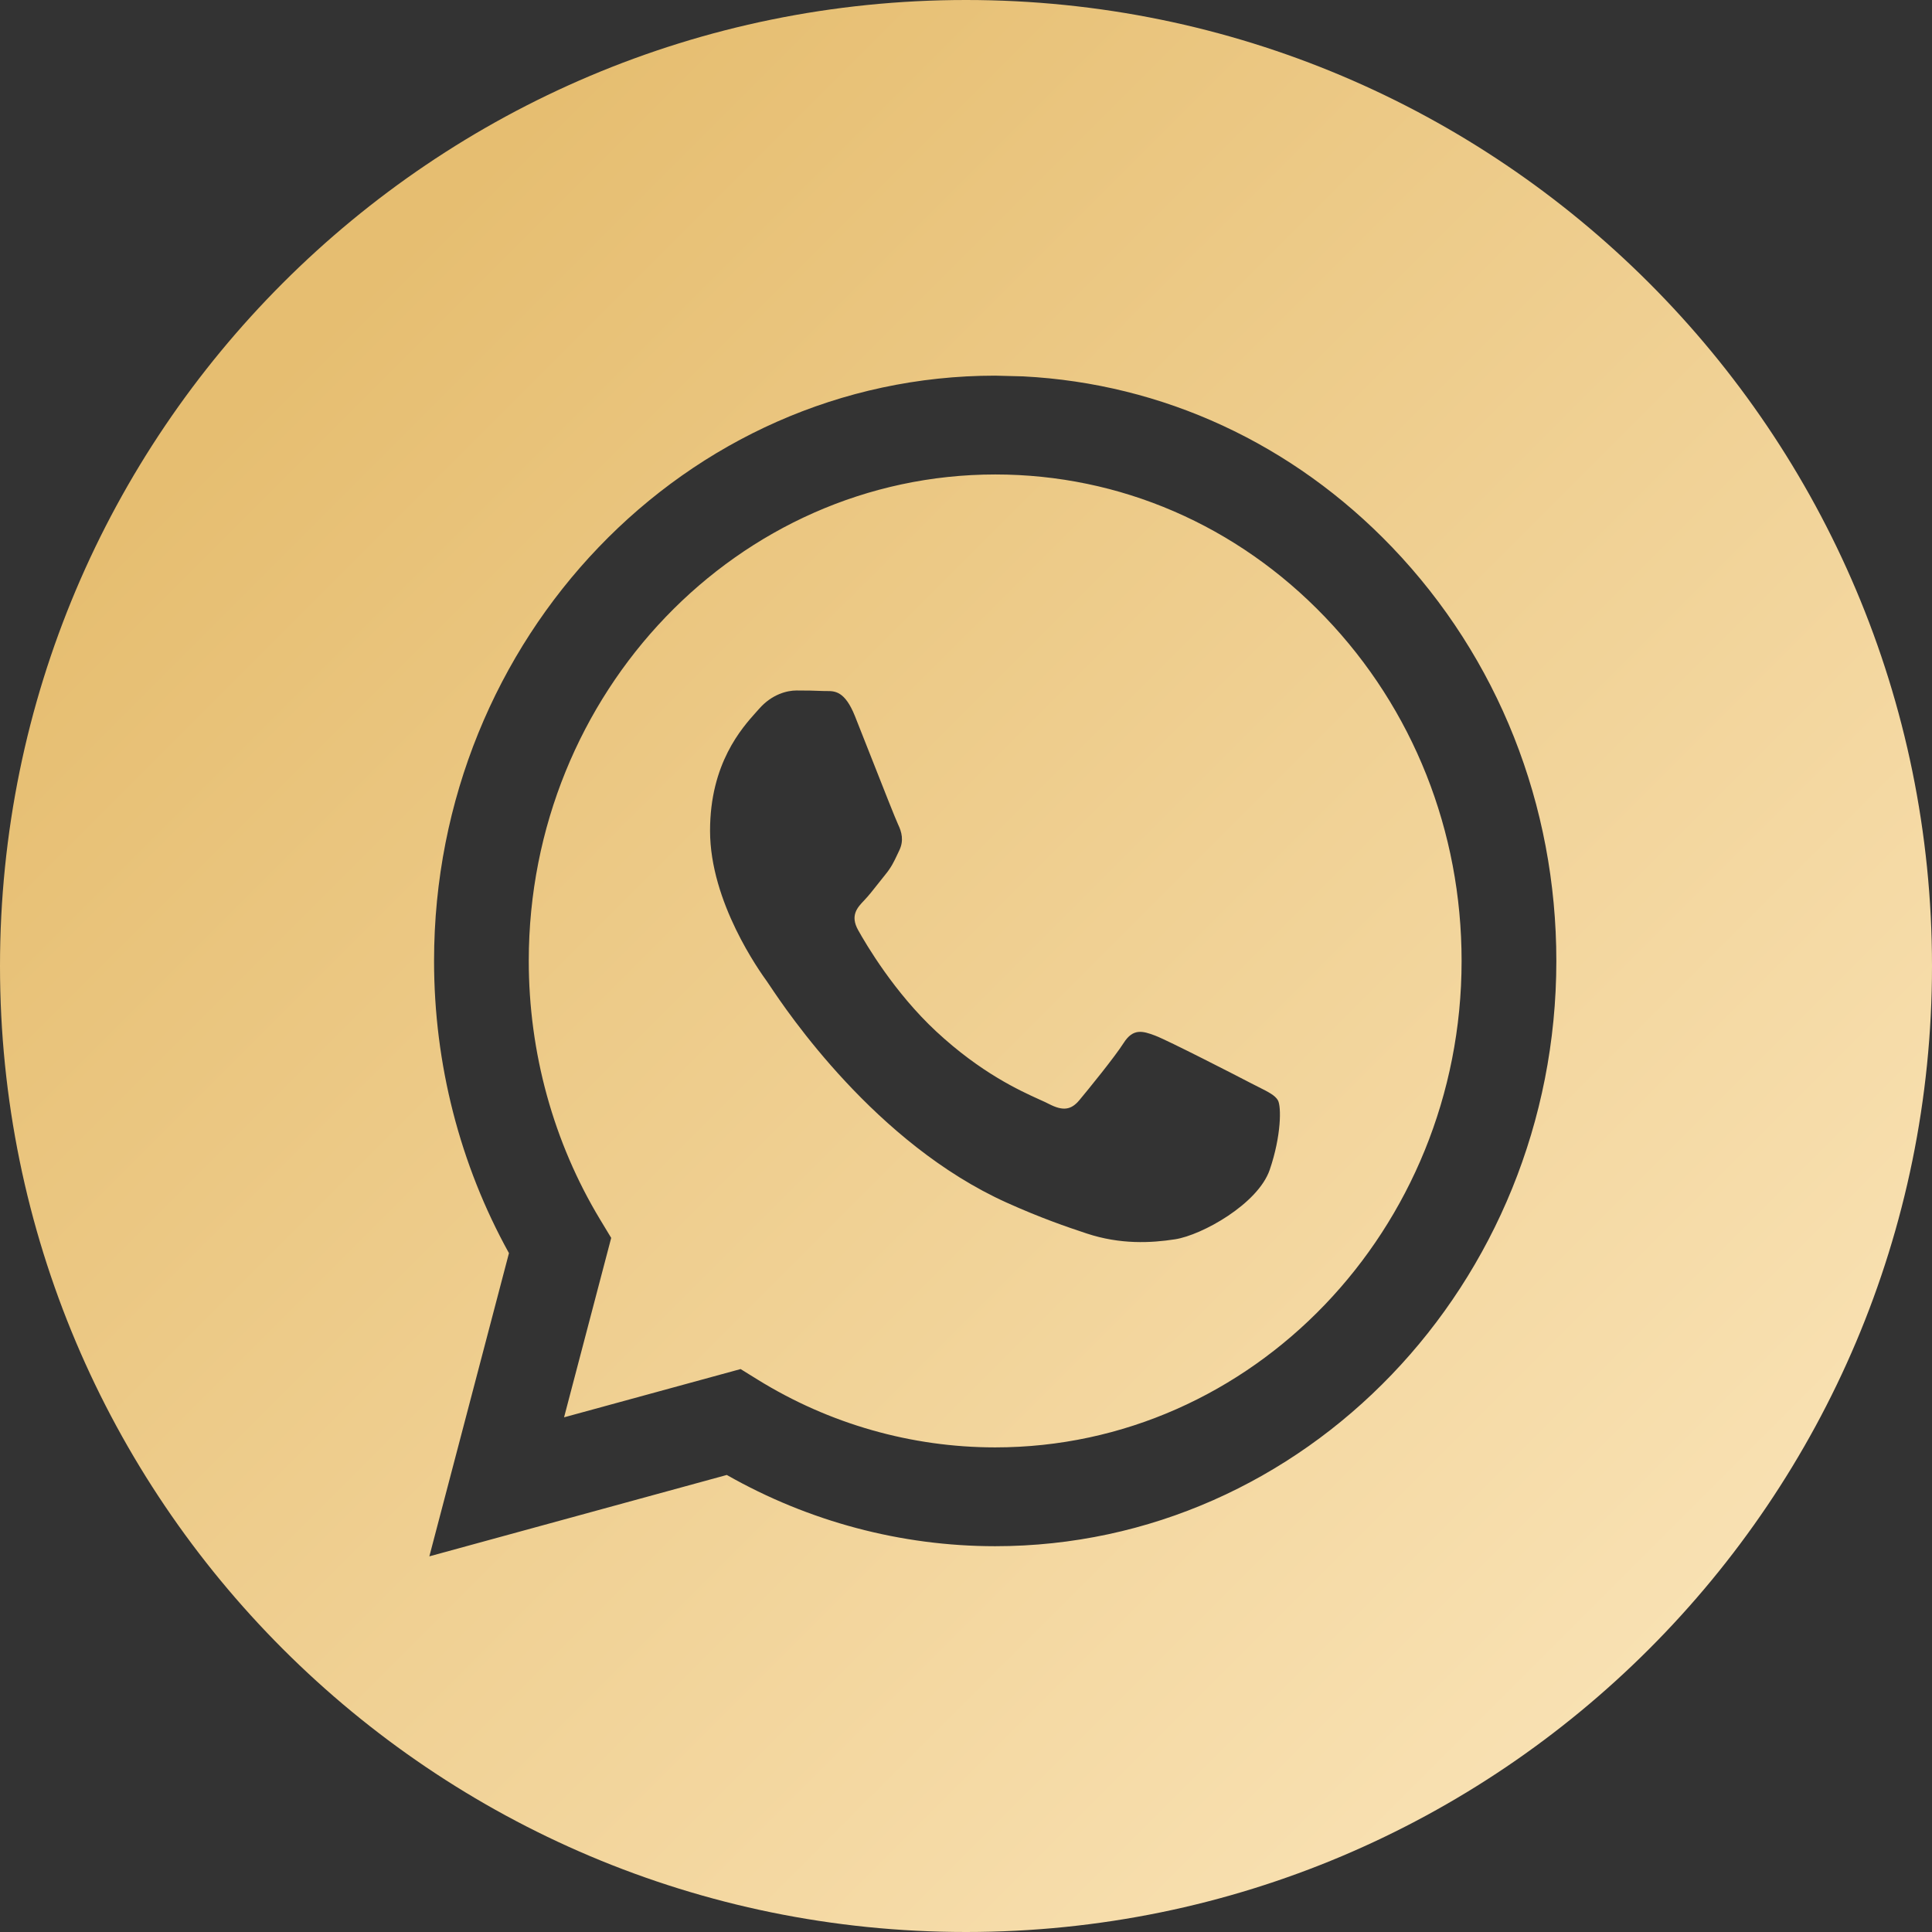 <?xml version="1.0" encoding="UTF-8"?> <svg xmlns="http://www.w3.org/2000/svg" width="48" height="48" viewBox="0 0 48 48" fill="none"><rect x="0" y="0" width="48" height="48" fill="#333333" stroke="none"/> <path fill-rule="evenodd" clip-rule="evenodd" d="M24 48C37.255 48 48 37.255 48 24C48 10.745 37.255 0 24 0C10.745 0 0 10.745 0 24C0 37.255 10.745 48 24 48ZM34.587 13.596C32.12 11.021 28.889 9.529 25.422 9.351L24.725 9.333C17.041 9.333 10.787 15.854 10.784 23.868C10.783 26.43 11.425 28.93 12.645 31.134L10.667 38.667L18.057 36.645C20.094 37.803 22.386 38.414 24.72 38.415H24.725C32.409 38.415 38.663 31.894 38.667 23.879C38.668 19.996 37.219 16.344 34.587 13.596ZM18.823 34.276L18.4 34.014L14.014 35.213L15.185 30.755L14.909 30.298C13.749 28.375 13.137 26.151 13.137 23.869C13.14 17.208 18.338 11.788 24.73 11.788C27.825 11.789 30.734 13.048 32.922 15.332C35.11 17.615 36.314 20.65 36.313 23.878C36.31 30.54 31.112 35.96 24.725 35.96H24.721C22.641 35.959 20.602 35.377 18.823 34.276ZM31.272 27.009C31.515 27.131 31.679 27.214 31.749 27.336C31.836 27.487 31.836 28.214 31.546 29.063C31.255 29.911 29.864 30.686 29.194 30.79C28.594 30.883 27.835 30.922 27 30.646C26.494 30.479 25.846 30.255 25.015 29.881C21.749 28.411 19.542 25.111 19.125 24.487C19.096 24.443 19.075 24.413 19.064 24.397L19.061 24.392C18.875 24.135 17.641 22.417 17.641 20.64C17.641 18.967 18.43 18.09 18.792 17.686C18.817 17.659 18.84 17.633 18.86 17.61C19.18 17.246 19.557 17.155 19.789 17.155C20.022 17.155 20.254 17.158 20.457 17.168C20.482 17.169 20.508 17.169 20.535 17.169C20.738 17.168 20.991 17.166 21.241 17.792C21.337 18.032 21.477 18.388 21.625 18.764C21.925 19.526 22.256 20.367 22.315 20.488C22.402 20.67 22.46 20.882 22.344 21.125C22.326 21.161 22.31 21.195 22.295 21.228C22.208 21.414 22.143 21.55 21.995 21.73C21.938 21.801 21.878 21.877 21.817 21.954C21.698 22.106 21.577 22.258 21.473 22.367C21.299 22.548 21.117 22.744 21.32 23.108C21.523 23.472 22.223 24.661 23.258 25.624C24.372 26.659 25.339 27.097 25.829 27.319C25.925 27.362 26.003 27.397 26.059 27.427C26.408 27.608 26.611 27.578 26.814 27.336C27.017 27.093 27.685 26.275 27.917 25.912C28.149 25.548 28.382 25.609 28.701 25.73C29.02 25.851 30.733 26.73 31.081 26.912C31.149 26.947 31.213 26.979 31.272 27.009Z" fill="url(#paint0_linear_5101_810)"></path> <defs> <linearGradient id="paint0_linear_5101_810" x1="6.657" y1="7.007" x2="50.453" y2="50.803" gradientUnits="userSpaceOnUse"> <stop offset="0.028" stop-color="#E6BE71"></stop> <stop offset="1" stop-color="#FEEBC5"></stop> </linearGradient> </defs> </svg> 